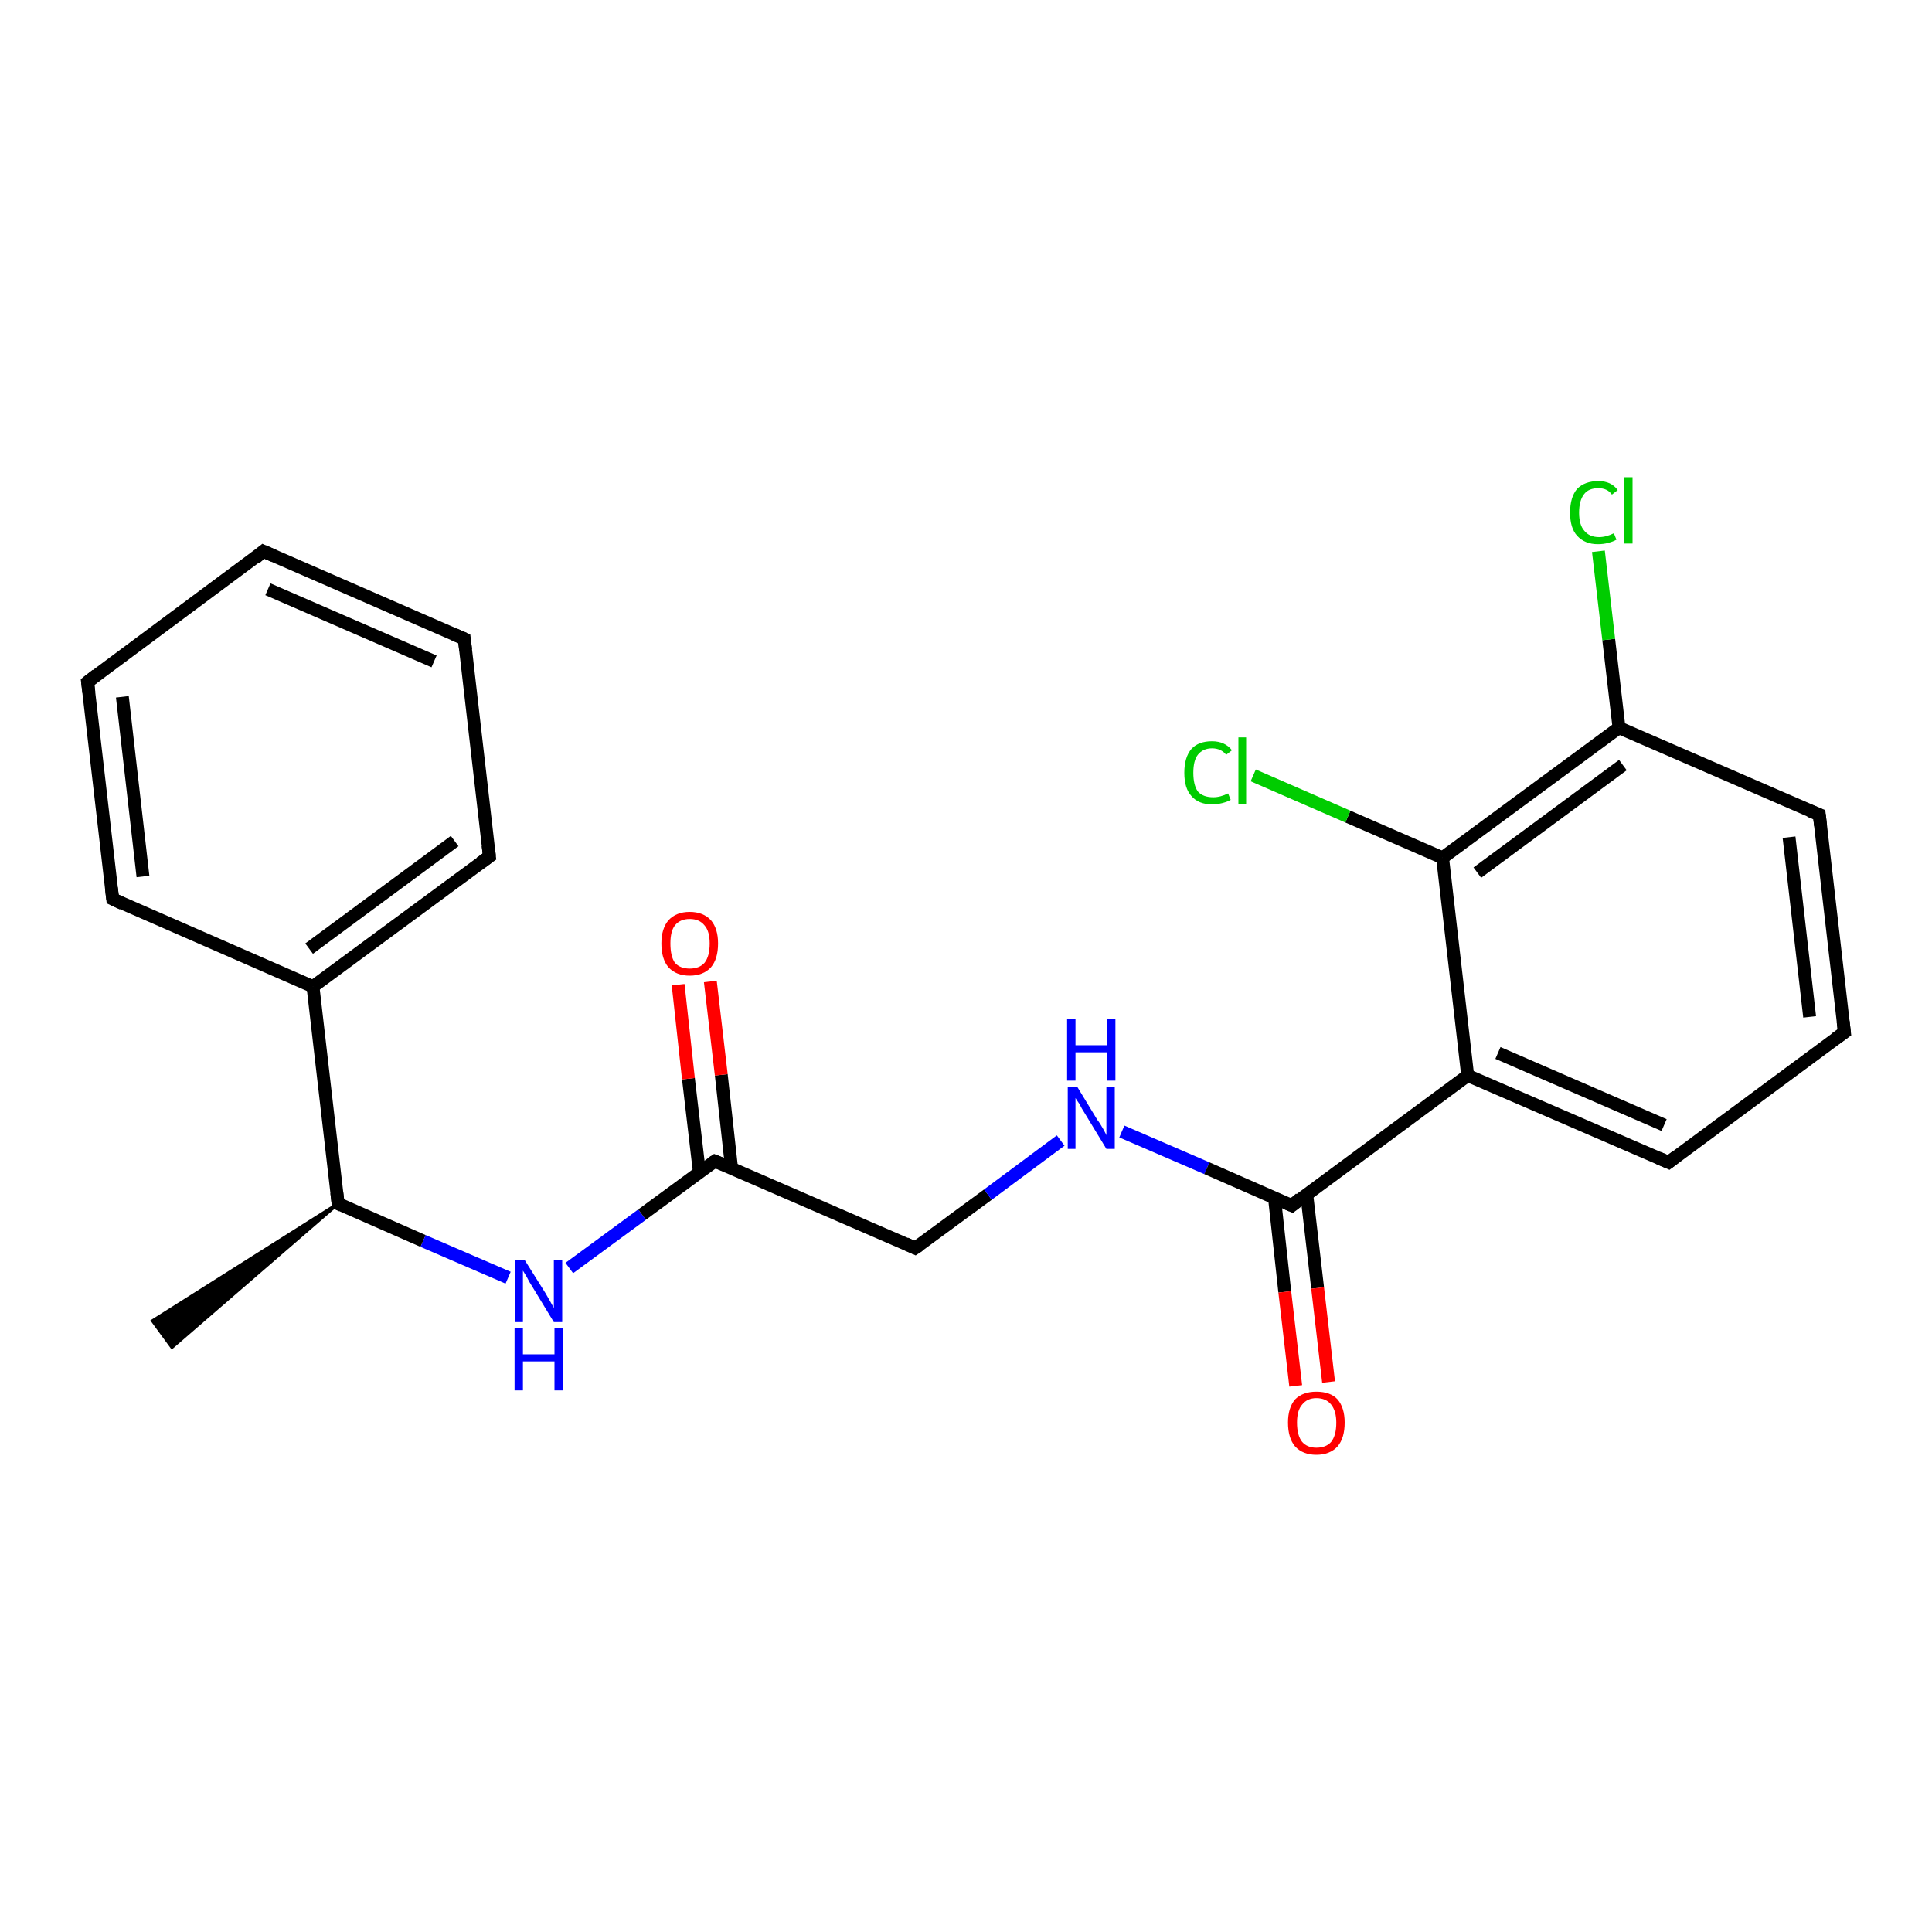 <?xml version='1.0' encoding='iso-8859-1'?>
<svg version='1.1' baseProfile='full'
              xmlns='http://www.w3.org/2000/svg'
                      xmlns:rdkit='http://www.rdkit.org/xml'
                      xmlns:xlink='http://www.w3.org/1999/xlink'
                  xml:space='preserve'
width='300px' height='300px' viewBox='0 0 300 300'>
<!-- END OF HEADER -->
<rect style='opacity:1.0;fill:#FFFFFF;stroke:none' width='300.0' height='300.0' x='0.0' y='0.0'> </rect>
<path class='bond-0 atom-1 atom-0' d='M 52.5,186.9 L 26.7,209.2 L 23.7,205.1 Z' style='fill:#000000;fill-rule:evenodd;fill-opacity:1;stroke:#000000;stroke-width:0.5px;stroke-linecap:butt;stroke-linejoin:miter;stroke-opacity:1;' />
<path class='bond-1 atom-1 atom-2' d='M 52.5,186.9 L 65.7,192.7' style='fill:none;fill-rule:evenodd;stroke:#000000;stroke-width:2.0px;stroke-linecap:butt;stroke-linejoin:miter;stroke-opacity:1' />
<path class='bond-1 atom-1 atom-2' d='M 65.7,192.7 L 78.9,198.4' style='fill:none;fill-rule:evenodd;stroke:#0000FF;stroke-width:2.0px;stroke-linecap:butt;stroke-linejoin:miter;stroke-opacity:1' />
<path class='bond-2 atom-2 atom-3' d='M 88.4,196.9 L 99.7,188.6' style='fill:none;fill-rule:evenodd;stroke:#0000FF;stroke-width:2.0px;stroke-linecap:butt;stroke-linejoin:miter;stroke-opacity:1' />
<path class='bond-2 atom-2 atom-3' d='M 99.7,188.6 L 111.0,180.3' style='fill:none;fill-rule:evenodd;stroke:#000000;stroke-width:2.0px;stroke-linecap:butt;stroke-linejoin:miter;stroke-opacity:1' />
<path class='bond-3 atom-3 atom-4' d='M 113.6,181.4 L 112.0,166.9' style='fill:none;fill-rule:evenodd;stroke:#000000;stroke-width:2.0px;stroke-linecap:butt;stroke-linejoin:miter;stroke-opacity:1' />
<path class='bond-3 atom-3 atom-4' d='M 112.0,166.9 L 110.3,152.4' style='fill:none;fill-rule:evenodd;stroke:#FF0000;stroke-width:2.0px;stroke-linecap:butt;stroke-linejoin:miter;stroke-opacity:1' />
<path class='bond-3 atom-3 atom-4' d='M 108.6,182.0 L 106.9,167.5' style='fill:none;fill-rule:evenodd;stroke:#000000;stroke-width:2.0px;stroke-linecap:butt;stroke-linejoin:miter;stroke-opacity:1' />
<path class='bond-3 atom-3 atom-4' d='M 106.9,167.5 L 105.3,152.9' style='fill:none;fill-rule:evenodd;stroke:#FF0000;stroke-width:2.0px;stroke-linecap:butt;stroke-linejoin:miter;stroke-opacity:1' />
<path class='bond-4 atom-3 atom-5' d='M 111.0,180.3 L 142.1,193.8' style='fill:none;fill-rule:evenodd;stroke:#000000;stroke-width:2.0px;stroke-linecap:butt;stroke-linejoin:miter;stroke-opacity:1' />
<path class='bond-5 atom-5 atom-6' d='M 142.1,193.8 L 153.4,185.5' style='fill:none;fill-rule:evenodd;stroke:#000000;stroke-width:2.0px;stroke-linecap:butt;stroke-linejoin:miter;stroke-opacity:1' />
<path class='bond-5 atom-5 atom-6' d='M 153.4,185.5 L 164.7,177.1' style='fill:none;fill-rule:evenodd;stroke:#0000FF;stroke-width:2.0px;stroke-linecap:butt;stroke-linejoin:miter;stroke-opacity:1' />
<path class='bond-6 atom-6 atom-7' d='M 174.2,175.7 L 187.4,181.4' style='fill:none;fill-rule:evenodd;stroke:#0000FF;stroke-width:2.0px;stroke-linecap:butt;stroke-linejoin:miter;stroke-opacity:1' />
<path class='bond-6 atom-6 atom-7' d='M 187.4,181.4 L 200.6,187.2' style='fill:none;fill-rule:evenodd;stroke:#000000;stroke-width:2.0px;stroke-linecap:butt;stroke-linejoin:miter;stroke-opacity:1' />
<path class='bond-7 atom-7 atom-8' d='M 197.9,186.0 L 199.5,200.6' style='fill:none;fill-rule:evenodd;stroke:#000000;stroke-width:2.0px;stroke-linecap:butt;stroke-linejoin:miter;stroke-opacity:1' />
<path class='bond-7 atom-7 atom-8' d='M 199.5,200.6 L 201.2,215.2' style='fill:none;fill-rule:evenodd;stroke:#FF0000;stroke-width:2.0px;stroke-linecap:butt;stroke-linejoin:miter;stroke-opacity:1' />
<path class='bond-7 atom-7 atom-8' d='M 202.9,185.4 L 204.6,200.0' style='fill:none;fill-rule:evenodd;stroke:#000000;stroke-width:2.0px;stroke-linecap:butt;stroke-linejoin:miter;stroke-opacity:1' />
<path class='bond-7 atom-7 atom-8' d='M 204.6,200.0 L 206.3,214.6' style='fill:none;fill-rule:evenodd;stroke:#FF0000;stroke-width:2.0px;stroke-linecap:butt;stroke-linejoin:miter;stroke-opacity:1' />
<path class='bond-8 atom-7 atom-9' d='M 200.6,187.2 L 227.9,167.0' style='fill:none;fill-rule:evenodd;stroke:#000000;stroke-width:2.0px;stroke-linecap:butt;stroke-linejoin:miter;stroke-opacity:1' />
<path class='bond-9 atom-9 atom-10' d='M 227.9,167.0 L 259.1,180.5' style='fill:none;fill-rule:evenodd;stroke:#000000;stroke-width:2.0px;stroke-linecap:butt;stroke-linejoin:miter;stroke-opacity:1' />
<path class='bond-9 atom-9 atom-10' d='M 232.6,163.5 L 258.4,174.7' style='fill:none;fill-rule:evenodd;stroke:#000000;stroke-width:2.0px;stroke-linecap:butt;stroke-linejoin:miter;stroke-opacity:1' />
<path class='bond-10 atom-10 atom-11' d='M 259.1,180.5 L 286.4,160.3' style='fill:none;fill-rule:evenodd;stroke:#000000;stroke-width:2.0px;stroke-linecap:butt;stroke-linejoin:miter;stroke-opacity:1' />
<path class='bond-11 atom-11 atom-12' d='M 286.4,160.3 L 282.5,126.5' style='fill:none;fill-rule:evenodd;stroke:#000000;stroke-width:2.0px;stroke-linecap:butt;stroke-linejoin:miter;stroke-opacity:1' />
<path class='bond-11 atom-11 atom-12' d='M 281.0,157.9 L 277.8,130.0' style='fill:none;fill-rule:evenodd;stroke:#000000;stroke-width:2.0px;stroke-linecap:butt;stroke-linejoin:miter;stroke-opacity:1' />
<path class='bond-12 atom-12 atom-13' d='M 282.5,126.5 L 251.4,113.0' style='fill:none;fill-rule:evenodd;stroke:#000000;stroke-width:2.0px;stroke-linecap:butt;stroke-linejoin:miter;stroke-opacity:1' />
<path class='bond-13 atom-13 atom-14' d='M 251.4,113.0 L 249.8,99.3' style='fill:none;fill-rule:evenodd;stroke:#000000;stroke-width:2.0px;stroke-linecap:butt;stroke-linejoin:miter;stroke-opacity:1' />
<path class='bond-13 atom-13 atom-14' d='M 249.8,99.3 L 248.2,85.6' style='fill:none;fill-rule:evenodd;stroke:#00CC00;stroke-width:2.0px;stroke-linecap:butt;stroke-linejoin:miter;stroke-opacity:1' />
<path class='bond-14 atom-13 atom-15' d='M 251.4,113.0 L 224.0,133.2' style='fill:none;fill-rule:evenodd;stroke:#000000;stroke-width:2.0px;stroke-linecap:butt;stroke-linejoin:miter;stroke-opacity:1' />
<path class='bond-14 atom-13 atom-15' d='M 252.0,118.8 L 229.4,135.5' style='fill:none;fill-rule:evenodd;stroke:#000000;stroke-width:2.0px;stroke-linecap:butt;stroke-linejoin:miter;stroke-opacity:1' />
<path class='bond-15 atom-15 atom-16' d='M 224.0,133.2 L 209.3,126.8' style='fill:none;fill-rule:evenodd;stroke:#000000;stroke-width:2.0px;stroke-linecap:butt;stroke-linejoin:miter;stroke-opacity:1' />
<path class='bond-15 atom-15 atom-16' d='M 209.3,126.8 L 194.6,120.4' style='fill:none;fill-rule:evenodd;stroke:#00CC00;stroke-width:2.0px;stroke-linecap:butt;stroke-linejoin:miter;stroke-opacity:1' />
<path class='bond-16 atom-1 atom-17' d='M 52.5,186.9 L 48.6,153.2' style='fill:none;fill-rule:evenodd;stroke:#000000;stroke-width:2.0px;stroke-linecap:butt;stroke-linejoin:miter;stroke-opacity:1' />
<path class='bond-17 atom-17 atom-18' d='M 48.6,153.2 L 76.0,133.0' style='fill:none;fill-rule:evenodd;stroke:#000000;stroke-width:2.0px;stroke-linecap:butt;stroke-linejoin:miter;stroke-opacity:1' />
<path class='bond-17 atom-17 atom-18' d='M 48.0,147.3 L 70.6,130.6' style='fill:none;fill-rule:evenodd;stroke:#000000;stroke-width:2.0px;stroke-linecap:butt;stroke-linejoin:miter;stroke-opacity:1' />
<path class='bond-18 atom-18 atom-19' d='M 76.0,133.0 L 72.1,99.2' style='fill:none;fill-rule:evenodd;stroke:#000000;stroke-width:2.0px;stroke-linecap:butt;stroke-linejoin:miter;stroke-opacity:1' />
<path class='bond-19 atom-19 atom-20' d='M 72.1,99.2 L 40.9,85.6' style='fill:none;fill-rule:evenodd;stroke:#000000;stroke-width:2.0px;stroke-linecap:butt;stroke-linejoin:miter;stroke-opacity:1' />
<path class='bond-19 atom-19 atom-20' d='M 67.4,102.7 L 41.6,91.5' style='fill:none;fill-rule:evenodd;stroke:#000000;stroke-width:2.0px;stroke-linecap:butt;stroke-linejoin:miter;stroke-opacity:1' />
<path class='bond-20 atom-20 atom-21' d='M 40.9,85.6 L 13.6,105.9' style='fill:none;fill-rule:evenodd;stroke:#000000;stroke-width:2.0px;stroke-linecap:butt;stroke-linejoin:miter;stroke-opacity:1' />
<path class='bond-21 atom-21 atom-22' d='M 13.6,105.9 L 17.5,139.6' style='fill:none;fill-rule:evenodd;stroke:#000000;stroke-width:2.0px;stroke-linecap:butt;stroke-linejoin:miter;stroke-opacity:1' />
<path class='bond-21 atom-21 atom-22' d='M 19.0,108.2 L 22.2,136.1' style='fill:none;fill-rule:evenodd;stroke:#000000;stroke-width:2.0px;stroke-linecap:butt;stroke-linejoin:miter;stroke-opacity:1' />
<path class='bond-22 atom-15 atom-9' d='M 224.0,133.2 L 227.9,167.0' style='fill:none;fill-rule:evenodd;stroke:#000000;stroke-width:2.0px;stroke-linecap:butt;stroke-linejoin:miter;stroke-opacity:1' />
<path class='bond-23 atom-22 atom-17' d='M 17.5,139.6 L 48.6,153.2' style='fill:none;fill-rule:evenodd;stroke:#000000;stroke-width:2.0px;stroke-linecap:butt;stroke-linejoin:miter;stroke-opacity:1' />
<path d='M 53.1,187.2 L 52.5,186.9 L 52.3,185.2' style='fill:none;stroke:#000000;stroke-width:2.0px;stroke-linecap:butt;stroke-linejoin:miter;stroke-opacity:1;' />
<path d='M 110.4,180.7 L 111.0,180.3 L 112.5,180.9' style='fill:none;stroke:#000000;stroke-width:2.0px;stroke-linecap:butt;stroke-linejoin:miter;stroke-opacity:1;' />
<path d='M 140.6,193.1 L 142.1,193.8 L 142.7,193.4' style='fill:none;stroke:#000000;stroke-width:2.0px;stroke-linecap:butt;stroke-linejoin:miter;stroke-opacity:1;' />
<path d='M 199.9,186.9 L 200.6,187.2 L 201.9,186.1' style='fill:none;stroke:#000000;stroke-width:2.0px;stroke-linecap:butt;stroke-linejoin:miter;stroke-opacity:1;' />
<path d='M 257.5,179.8 L 259.1,180.5 L 260.4,179.5' style='fill:none;stroke:#000000;stroke-width:2.0px;stroke-linecap:butt;stroke-linejoin:miter;stroke-opacity:1;' />
<path d='M 285.0,161.3 L 286.4,160.3 L 286.2,158.6' style='fill:none;stroke:#000000;stroke-width:2.0px;stroke-linecap:butt;stroke-linejoin:miter;stroke-opacity:1;' />
<path d='M 282.7,128.2 L 282.5,126.5 L 281.0,125.9' style='fill:none;stroke:#000000;stroke-width:2.0px;stroke-linecap:butt;stroke-linejoin:miter;stroke-opacity:1;' />
<path d='M 74.6,134.0 L 76.0,133.0 L 75.8,131.3' style='fill:none;stroke:#000000;stroke-width:2.0px;stroke-linecap:butt;stroke-linejoin:miter;stroke-opacity:1;' />
<path d='M 72.3,100.9 L 72.1,99.2 L 70.5,98.5' style='fill:none;stroke:#000000;stroke-width:2.0px;stroke-linecap:butt;stroke-linejoin:miter;stroke-opacity:1;' />
<path d='M 42.5,86.3 L 40.9,85.6 L 39.6,86.7' style='fill:none;stroke:#000000;stroke-width:2.0px;stroke-linecap:butt;stroke-linejoin:miter;stroke-opacity:1;' />
<path d='M 15.0,104.8 L 13.6,105.9 L 13.8,107.5' style='fill:none;stroke:#000000;stroke-width:2.0px;stroke-linecap:butt;stroke-linejoin:miter;stroke-opacity:1;' />
<path d='M 17.3,137.9 L 17.5,139.6 L 19.0,140.3' style='fill:none;stroke:#000000;stroke-width:2.0px;stroke-linecap:butt;stroke-linejoin:miter;stroke-opacity:1;' />
<path class='atom-2' d='M 81.5 195.7
L 84.7 200.8
Q 85.0 201.3, 85.5 202.2
Q 86.0 203.1, 86.0 203.1
L 86.0 195.7
L 87.3 195.7
L 87.3 205.3
L 86.0 205.3
L 82.6 199.7
Q 82.2 199.1, 81.8 198.3
Q 81.4 197.6, 81.2 197.3
L 81.2 205.3
L 80.0 205.3
L 80.0 195.7
L 81.5 195.7
' fill='#0000FF'/>
<path class='atom-2' d='M 79.9 206.2
L 81.2 206.2
L 81.2 210.3
L 86.1 210.3
L 86.1 206.2
L 87.4 206.2
L 87.4 215.9
L 86.1 215.9
L 86.1 211.4
L 81.2 211.4
L 81.2 215.9
L 79.9 215.9
L 79.9 206.2
' fill='#0000FF'/>
<path class='atom-4' d='M 102.7 146.5
Q 102.7 144.2, 103.8 142.9
Q 105.0 141.6, 107.1 141.6
Q 109.2 141.6, 110.4 142.9
Q 111.5 144.2, 111.5 146.5
Q 111.5 148.9, 110.4 150.2
Q 109.2 151.5, 107.1 151.5
Q 105.0 151.5, 103.8 150.2
Q 102.7 148.9, 102.7 146.5
M 107.1 150.4
Q 108.6 150.4, 109.4 149.5
Q 110.2 148.5, 110.2 146.5
Q 110.2 144.6, 109.4 143.7
Q 108.6 142.7, 107.1 142.7
Q 105.6 142.7, 104.8 143.7
Q 104.1 144.6, 104.1 146.5
Q 104.1 148.5, 104.8 149.5
Q 105.6 150.4, 107.1 150.4
' fill='#FF0000'/>
<path class='atom-6' d='M 167.3 168.8
L 170.4 173.9
Q 170.8 174.4, 171.3 175.3
Q 171.8 176.2, 171.8 176.3
L 171.8 168.8
L 173.1 168.8
L 173.1 178.4
L 171.8 178.4
L 168.4 172.8
Q 168.0 172.2, 167.6 171.4
Q 167.1 170.7, 167.0 170.5
L 167.0 178.4
L 165.8 178.4
L 165.8 168.8
L 167.3 168.8
' fill='#0000FF'/>
<path class='atom-6' d='M 165.7 158.2
L 167.0 158.2
L 167.0 162.3
L 171.9 162.3
L 171.9 158.2
L 173.2 158.2
L 173.2 167.8
L 171.9 167.8
L 171.9 163.4
L 167.0 163.4
L 167.0 167.8
L 165.7 167.8
L 165.7 158.2
' fill='#0000FF'/>
<path class='atom-8' d='M 200.0 220.9
Q 200.0 218.6, 201.1 217.3
Q 202.3 216.1, 204.4 216.1
Q 206.6 216.1, 207.7 217.3
Q 208.8 218.6, 208.8 220.9
Q 208.8 223.3, 207.7 224.6
Q 206.5 225.9, 204.4 225.9
Q 202.3 225.9, 201.1 224.6
Q 200.0 223.3, 200.0 220.9
M 204.4 224.8
Q 205.9 224.8, 206.7 223.9
Q 207.5 222.9, 207.5 220.9
Q 207.5 219.1, 206.7 218.1
Q 205.9 217.1, 204.4 217.1
Q 203.0 217.1, 202.2 218.1
Q 201.4 219.0, 201.4 220.9
Q 201.4 222.9, 202.2 223.9
Q 203.0 224.8, 204.4 224.8
' fill='#FF0000'/>
<path class='atom-14' d='M 243.8 79.6
Q 243.8 77.2, 244.9 75.9
Q 246.1 74.7, 248.2 74.7
Q 250.2 74.7, 251.2 76.1
L 250.3 76.8
Q 249.6 75.8, 248.2 75.8
Q 246.7 75.8, 246.0 76.7
Q 245.2 77.7, 245.2 79.6
Q 245.2 81.5, 246.0 82.4
Q 246.8 83.4, 248.3 83.4
Q 249.4 83.4, 250.6 82.8
L 251.0 83.8
Q 250.5 84.1, 249.7 84.3
Q 249.0 84.5, 248.1 84.5
Q 246.1 84.5, 244.9 83.2
Q 243.8 82.0, 243.8 79.6
' fill='#00CC00'/>
<path class='atom-14' d='M 252.2 74.1
L 253.5 74.1
L 253.5 84.4
L 252.2 84.4
L 252.2 74.1
' fill='#00CC00'/>
<path class='atom-16' d='M 183.9 120.0
Q 183.9 117.6, 185.0 116.3
Q 186.1 115.1, 188.2 115.1
Q 190.2 115.1, 191.3 116.5
L 190.4 117.2
Q 189.6 116.2, 188.2 116.2
Q 186.8 116.2, 186.0 117.2
Q 185.3 118.1, 185.3 120.0
Q 185.3 121.9, 186.0 122.9
Q 186.8 123.8, 188.4 123.8
Q 189.5 123.8, 190.7 123.2
L 191.1 124.2
Q 190.6 124.5, 189.8 124.7
Q 189.0 124.9, 188.2 124.9
Q 186.1 124.9, 185.0 123.6
Q 183.9 122.4, 183.9 120.0
' fill='#00CC00'/>
<path class='atom-16' d='M 192.3 114.5
L 193.5 114.5
L 193.5 124.8
L 192.3 124.8
L 192.3 114.5
' fill='#00CC00'/>
</svg>
